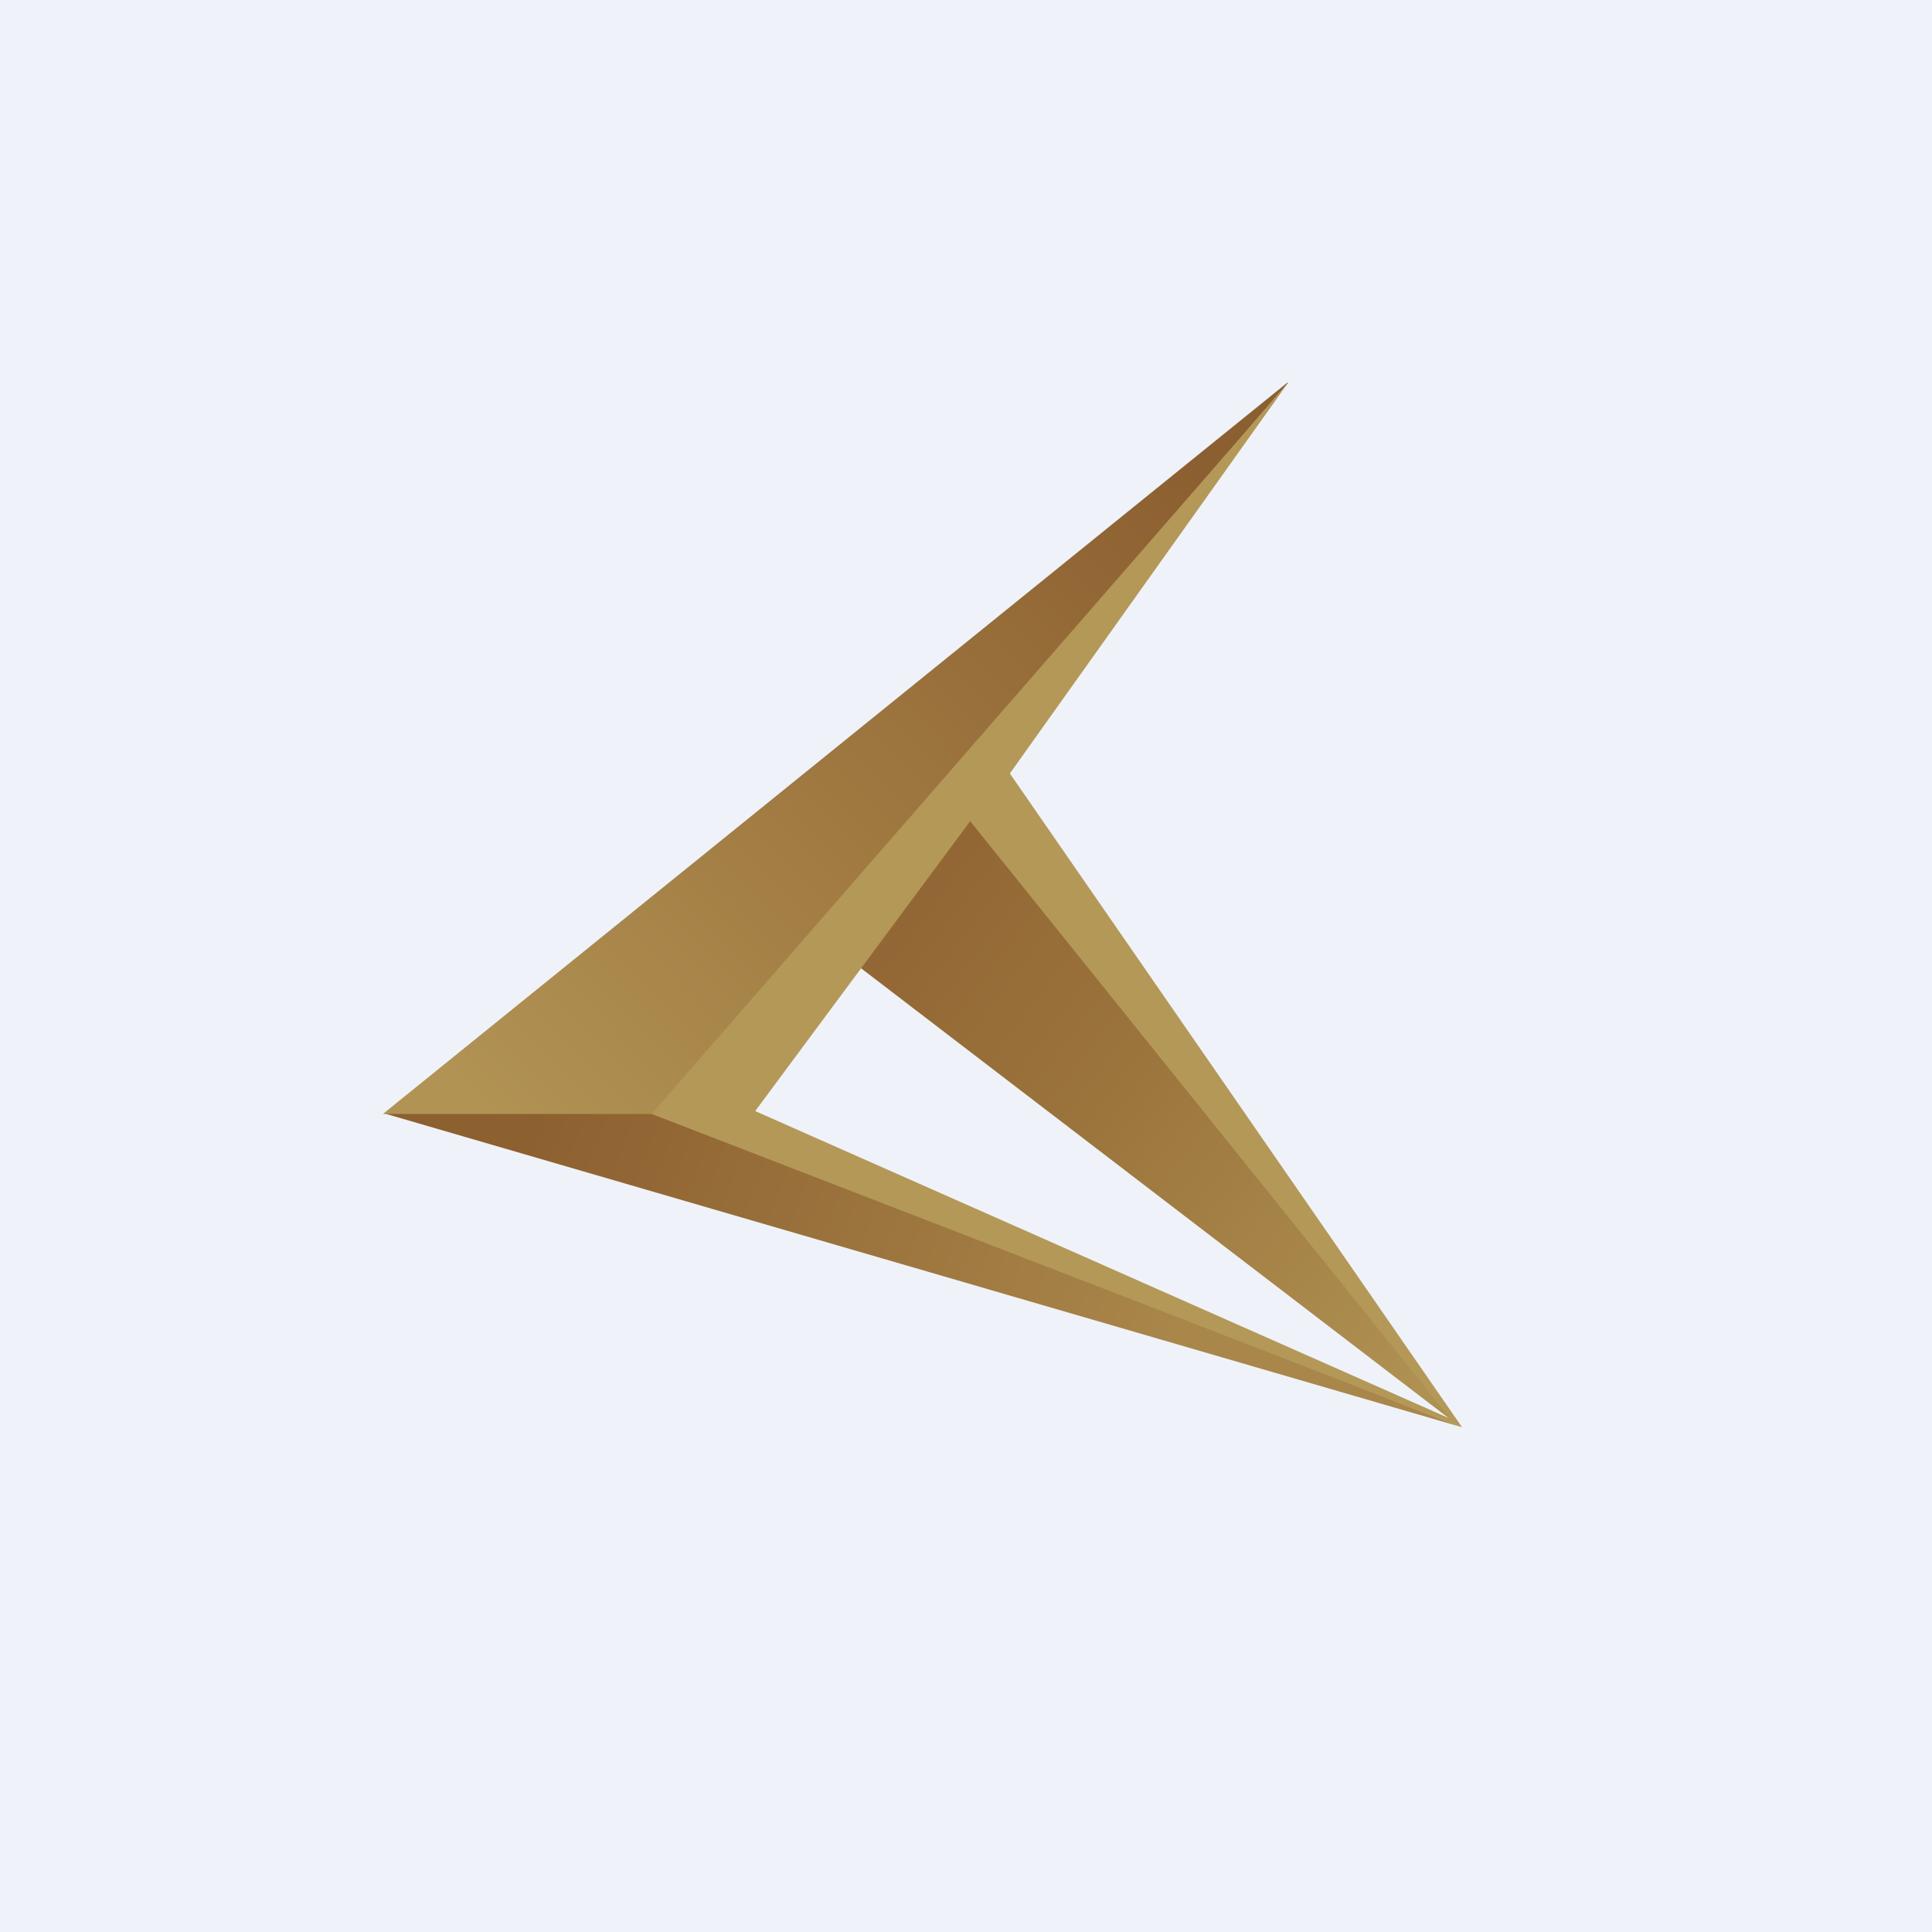 <?xml version="1.0" encoding="UTF-8"?>
<!-- generated by Finnhub -->
<svg viewBox="0 0 55.5 55.5" xmlns="http://www.w3.org/2000/svg">
<path d="M 0,0 H 55.5 V 55.5 H 0 Z" fill="rgb(239, 242, 248)"/>
<path d="M 41.9,40.955 L 24.65,27.75 L 27.83,22.85 L 41.92,40.97 Z" fill="url(#a)"/>
<path d="M 18.91,31.985 H 11.04 L 42,41 L 18.92,32 Z" fill="url(#b)"/>
<path d="M 36.99,10.985 L 11,32 H 18.9 L 37,11 Z" fill="url(#c)"/>
<path d="M 29.0,22.205 L 42,41 L 18.72,32 L 37,11 L 29.01,22.22 Z M 21.7,31.92 L 41.67,40.76 L 27.87,23.59 L 21.7,31.91 Z" fill="rgb(180, 152, 88)"/>
<defs>
<linearGradient id="a" x1="24.65" x2="41.93" y1="25.4" y2="38.39" gradientUnits="userSpaceOnUse">
<stop stop-color="rgb(145, 100, 51)" offset="0"/>
<stop stop-color="rgb(154, 114, 59)" offset=".39"/>
<stop stop-color="rgb(175, 145, 82)" offset="1"/>
</linearGradient>
<linearGradient id="b" x1="15.23" x2="33.28" y1="32.64" y2="39.53" gradientUnits="userSpaceOnUse">
<stop stop-color="rgb(141, 96, 48)" offset="0"/>
<stop stop-color="rgb(169, 134, 74)" offset="1"/>
</linearGradient>
<linearGradient id="c" x1="34.64" x2="15.1" y1="13.71" y2="33.09" gradientUnits="userSpaceOnUse">
<stop stop-color="rgb(140, 95, 48)" offset="0"/>
<stop stop-color="rgb(162, 124, 67)" offset=".58"/>
<stop stop-color="rgb(177, 147, 84)" offset="1"/>
</linearGradient>
</defs>
</svg>
